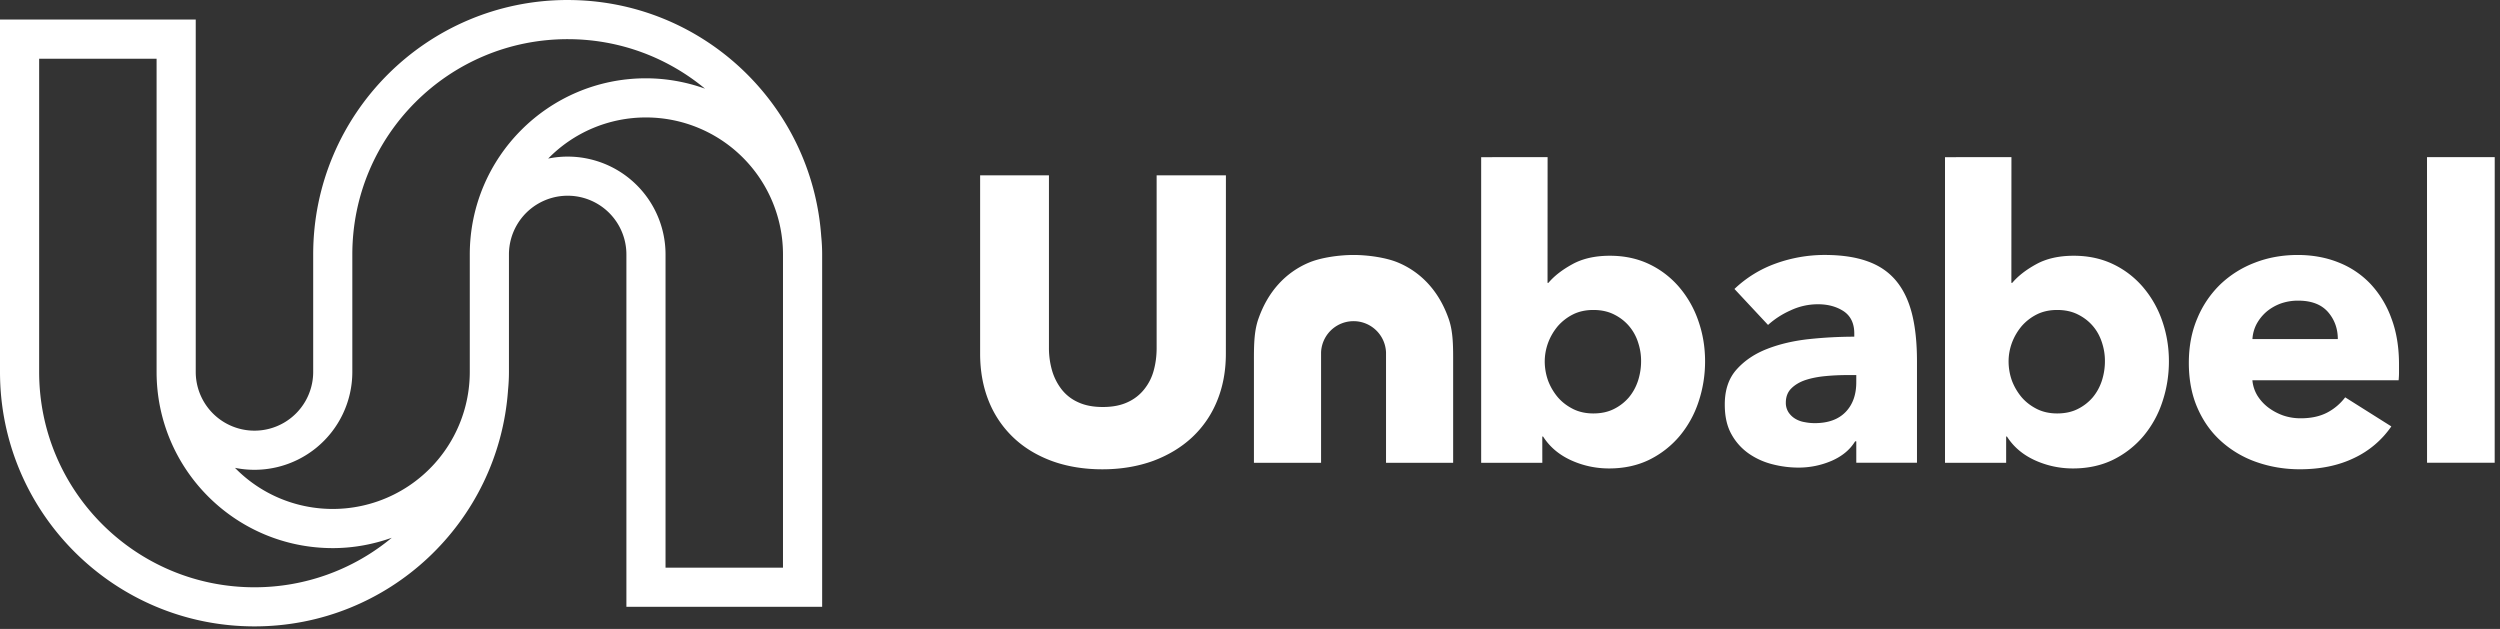<svg width="159" height="40" fill="none" xmlns="http://www.w3.org/2000/svg"><rect width="100%" height="100%" fill="#333333" stroke="none"/><path fill-rule="evenodd" clip-rule="evenodd" d="M154.358 9.994l.002 19.438h4.302l.002-19.438h-4.306zm-11.103 11.571a2.35 2.35 0 01.254-.938 2.78 2.78 0 01.62-.784c.26-.223.56-.4.897-.529a3.274 3.274 0 011.14-.193c.841 0 1.47.241 1.894.722.415.48.625 1.056.625 1.722h-5.43zm7.52-3.496a5.649 5.649 0 00-2.037-1.375c-.786-.317-1.654-.476-2.596-.478-.982 0-1.895.164-2.73.489a6.55 6.55 0 00-2.193 1.375 6.445 6.445 0 00-1.467 2.161c-.364.85-.542 1.795-.542 2.84 0 1.081.186 2.044.555 2.88.37.842.875 1.547 1.52 2.12a6.599 6.599 0 002.25 1.314c.864.3 1.773.451 2.734.451 1.303 0 2.452-.236 3.434-.708a5.94 5.94 0 002.386-2.018l-2.935-1.85c-.302.4-.689.73-1.133.964-.471.248-1.034.37-1.703.37-.377 0-.743-.057-1.096-.176a3.55 3.55 0 01-.951-.504 2.844 2.844 0 01-.697-.757 2.276 2.276 0 01-.322-.98h9.3c.015-.154.025-.315.025-.488v-.513c0-1.097-.158-2.074-.481-2.929a6.344 6.344 0 00-1.321-2.188zm-32.716 6.22c.004.81-.225 1.447-.68 1.916-.46.473-1.11.707-1.967.707-.208 0-.422-.02-.647-.066a1.67 1.67 0 01-.592-.217 1.347 1.347 0 01-.426-.41 1.105 1.105 0 01-.168-.618c.002-.373.12-.677.362-.91.241-.235.549-.41.913-.529.373-.12.788-.2 1.262-.244.47-.044.941-.064 1.405-.064l.539-.001-.001.436zm3.543-4.332c-.215-.848-.55-1.548-1.018-2.108-.465-.555-1.066-.966-1.815-1.231-.748-.27-1.658-.403-2.74-.403a9.159 9.159 0 00-3.08.54 7.445 7.445 0 00-2.638 1.623l2.136 2.288c.426-.383.91-.695 1.434-.926a4.064 4.064 0 011.735-.389c.654-.002 1.2.153 1.65.45.44.302.666.771.666 1.405v.207c-.955.002-1.909.052-2.859.152-.977.105-1.867.309-2.668.62-.791.305-1.444.74-1.953 1.308-.509.567-.758 1.311-.756 2.236-.002.755.14 1.39.433 1.905a3.63 3.63 0 001.122 1.233c.457.31.956.533 1.507.668a6.62 6.62 0 001.597.204 5.306 5.306 0 002.15-.436c.66-.291 1.154-.7 1.48-1.233h.075v1.362h3.86v-6.453c0-1.166-.105-2.174-.318-3.022zm-17.42 4.246c-.13.4-.323.755-.581 1.066-.265.31-.59.563-.955.743-.376.19-.814.283-1.311.283-.48 0-.91-.094-1.288-.283-.377-.19-.7-.435-.967-.743a3.635 3.635 0 01-.62-1.055 3.67 3.67 0 01-.215-1.212c0-.412.071-.809.215-1.202.149-.4.359-.748.618-1.059.27-.306.59-.557.969-.747.377-.187.81-.28 1.291-.28.495 0 .932.094 1.308.282.38.188.697.433.957.736a3 3 0 01.577 1.039c.131.395.197.794.193 1.208 0 .41-.063.817-.191 1.224zm2.624-5.93a5.765 5.765 0 00-1.902-1.467c-.752-.36-1.59-.541-2.514-.54-.94-.001-1.74.18-2.391.54-.658.36-1.163.759-1.521 1.184h-.055l.004-7.996-4.225.002v19.436h3.889l-.002-1.67h.05c.414.65 1.002 1.152 1.765 1.504.766.35 1.577.527 2.433.527.962 0 1.823-.19 2.58-.564a5.97 5.97 0 001.917-1.509 6.598 6.598 0 001.195-2.17c.275-.822.414-1.68.414-2.57 0-.893-.14-1.745-.424-2.561a6.59 6.59 0 00-1.213-2.146zm26.876 5.93c-.13.4-.323.755-.581 1.066-.265.31-.59.563-.955.743-.375.19-.814.283-1.31.283-.481 0-.911-.094-1.289-.283-.377-.19-.7-.435-.967-.743a3.672 3.672 0 01-.62-1.055 3.655 3.655 0 01-.214-1.212c-.002-.412.07-.809.214-1.202.15-.4.36-.748.619-1.059.268-.306.589-.557.968-.747.378-.187.81-.28 1.291-.28.495 0 .933.094 1.308.282.38.188.698.433.958.736.255.297.448.646.576 1.039.131.395.197.794.193 1.208 0 .41-.062.817-.191 1.224zm2.624-5.93a5.762 5.762 0 00-1.902-1.467c-.751-.36-1.588-.541-2.514-.54-.94-.001-1.74.18-2.391.54-.658.36-1.162.759-1.52 1.184h-.056l.004-7.996-4.225.002v19.436h3.889v-1.67h.05c.413.65 1 1.152 1.763 1.504.766.35 1.577.527 2.433.527.962 0 1.823-.19 2.58-.564a5.954 5.954 0 001.918-1.509 6.576 6.576 0 001.194-2.17c.275-.822.414-1.68.414-2.57 0-.893-.14-1.745-.423-2.561a6.614 6.614 0 00-1.214-2.146zm-62.744 3.859c0 .498-.06.97-.181 1.415-.113.434-.315.84-.593 1.192-.282.363-.649.65-1.068.839-.437.205-.962.308-1.581.307-.621.001-1.146-.103-1.583-.309a2.744 2.744 0 01-1.057-.837 3.627 3.627 0 01-.594-1.194 5.18 5.18 0 01-.192-1.413v-10.98h-4.377v11.336c0 1.1.18 2.097.54 3.002a6.548 6.548 0 001.546 2.31c.668.645 1.483 1.147 2.446 1.508.96.355 2.047.54 3.243.54 1.185 0 2.265-.185 3.237-.538.964-.362 1.795-.864 2.485-1.51a6.519 6.519 0 001.578-2.312c.37-.903.554-1.9.554-3l.003-11.336h-4.406v10.98zm17.292-4.064a5.43 5.43 0 00-1.952-1.375c-.757-.315-1.913-.477-2.817-.477-.904 0-2.06.162-2.816.477a5.431 5.431 0 00-1.953 1.375c-.546.602-.97 1.33-1.274 2.188-.307.857-.293 1.832-.292 2.931v6.247h4.27v-7.02a2.067 2.067 0 014.131.001v7.019h4.269v-6.248c.002-1.1.015-2.074-.292-2.931-.304-.859-.728-1.585-1.274-2.187zM49.798 36.104h-7.47v-19.92a6.223 6.223 0 00-7.464-6.099 8.684 8.684 0 016.22-2.615 8.714 8.714 0 018.714 8.715v19.919zm-19.92-19.92v7.47a8.717 8.717 0 01-12.088 8.037 8.687 8.687 0 01-2.845-1.936 6.225 6.225 0 007.463-6.1v-7.47c0-7.563 6.132-13.694 13.695-13.694 3.32 0 6.364 1.182 8.735 3.148a11.16 11.16 0 00-3.755-.659c-6.188 0-11.205 5.017-11.205 11.205v-.001zM16.184 37.351c-7.564 0-13.694-6.132-13.694-13.696V3.736h7.469v19.918c0 6.189 5.017 11.206 11.205 11.206 1.319 0 2.579-.24 3.754-.659a13.64 13.64 0 01-8.734 3.15zM36.104 0c-8.94 0-16.185 7.247-16.185 16.185v7.47a3.735 3.735 0 11-7.47 0V1.244H0v22.41c0 8.939 7.246 16.184 16.185 16.184 8.552 0 15.536-6.637 16.127-15.038.037-.377.057-.759.057-1.147v-7.47a3.735 3.735 0 117.47 0v22.41h12.45v-22.41c0-.385-.02-.768-.058-1.145C51.64 6.638 44.655.001 36.103.001L36.104 0z" fill="#ffffff"></path></svg>